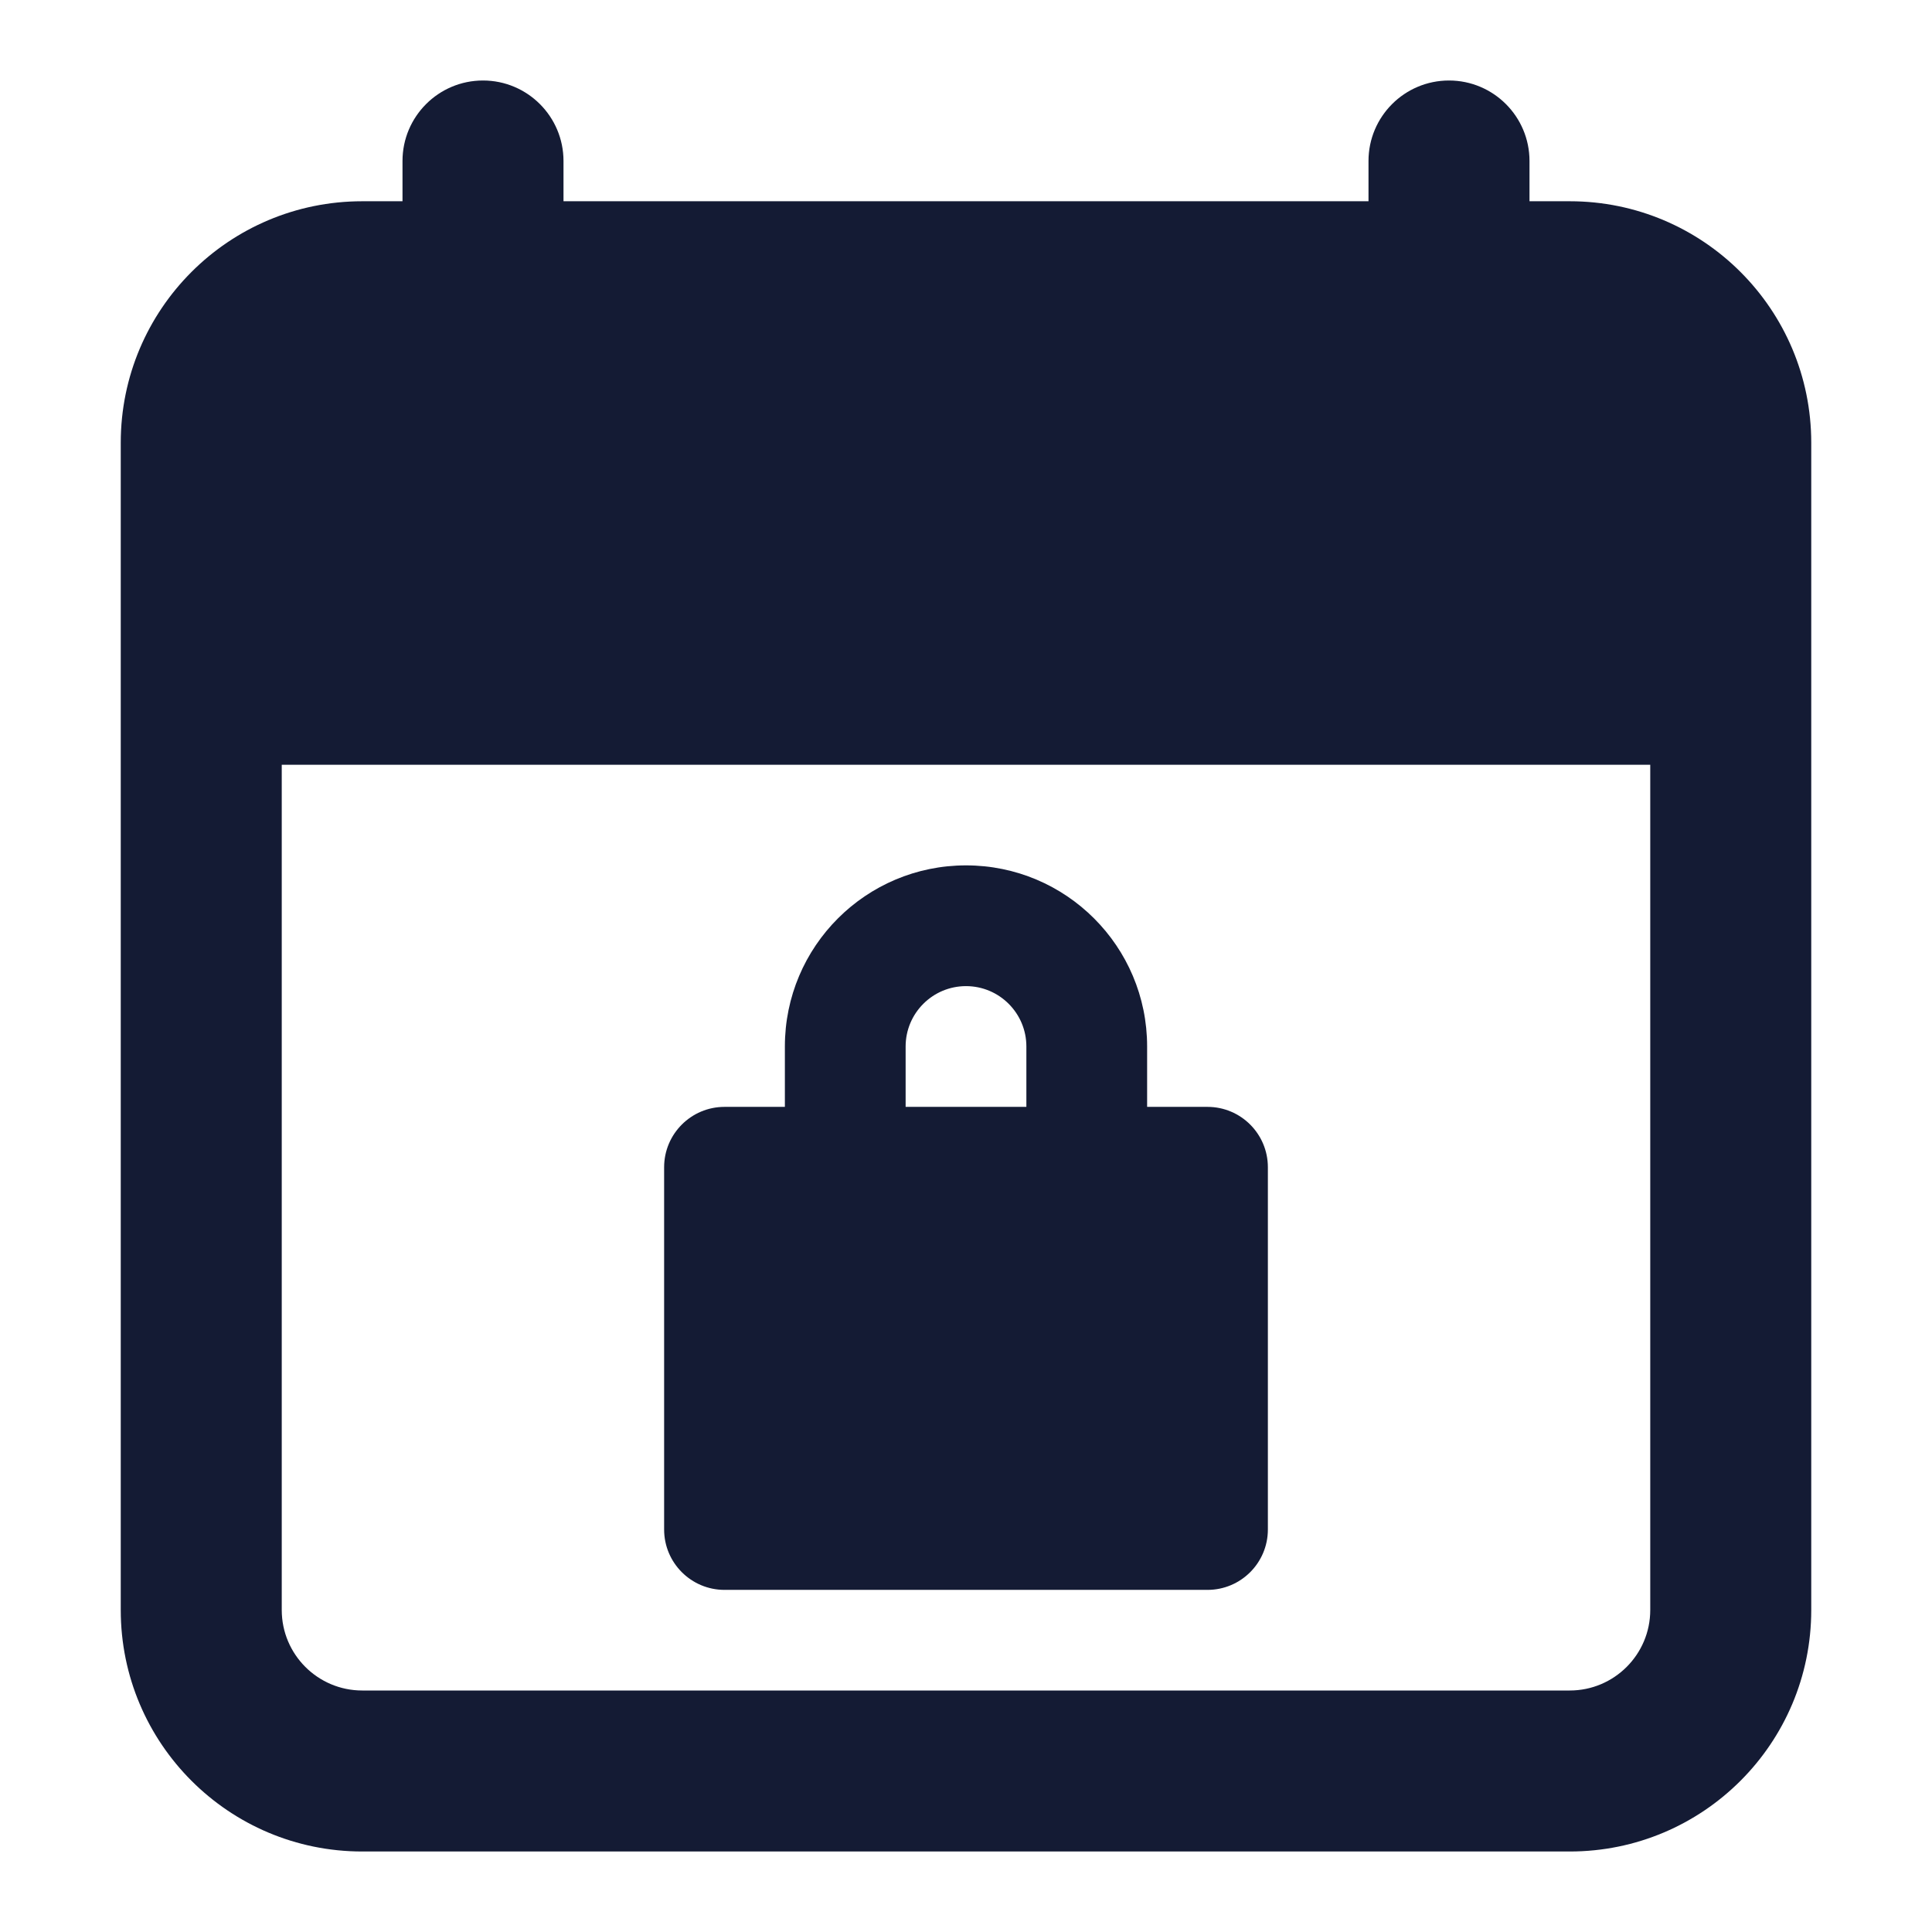 <svg width="24" height="24" viewBox="0 0 24 24" fill="none" xmlns="http://www.w3.org/2000/svg">
<path fill-rule="evenodd" clip-rule="evenodd" d="M6 1C6.552 1 7 1.448 7 2V5C7 5.552 6.552 6 6 6C5.448 6 5 5.552 5 5V2C5 1.448 5.448 1 6 1ZM18 1C18.552 1 19 1.448 19 2V5C19 5.552 18.552 6 18 6C17.448 6 17 5.552 17 5V2C17 1.448 17.448 1 18 1Z" fill="#141B34"/>
<path fill-rule="evenodd" clip-rule="evenodd" d="M12 12.25C11.586 12.25 11.25 12.586 11.25 13V13.75H12.75V13C12.75 12.586 12.414 12.25 12 12.25ZM14.25 13.75V13C14.25 11.757 13.243 10.75 12 10.75C10.757 10.75 9.75 11.757 9.75 13V13.75H9C8.586 13.75 8.25 14.086 8.25 14.5V19C8.25 19.414 8.586 19.75 9 19.75H15C15.414 19.75 15.75 19.414 15.75 19V14.5C15.75 14.086 15.414 13.75 15 13.75H14.25Z" fill="#141B34"/>
<path fill-rule="evenodd" clip-rule="evenodd" d="M1.5 5.5C1.5 3.843 2.843 2.5 4.5 2.5H19.5C21.157 2.5 22.5 3.843 22.5 5.5V20C22.5 21.657 21.157 23 19.5 23H4.5C2.843 23 1.5 21.657 1.5 20V5.5ZM3.5 9.5V20C3.5 20.552 3.948 21 4.5 21H19.5C20.052 21 20.5 20.552 20.5 20V9.5H3.5Z" fill="#141B34"/>
</svg>
